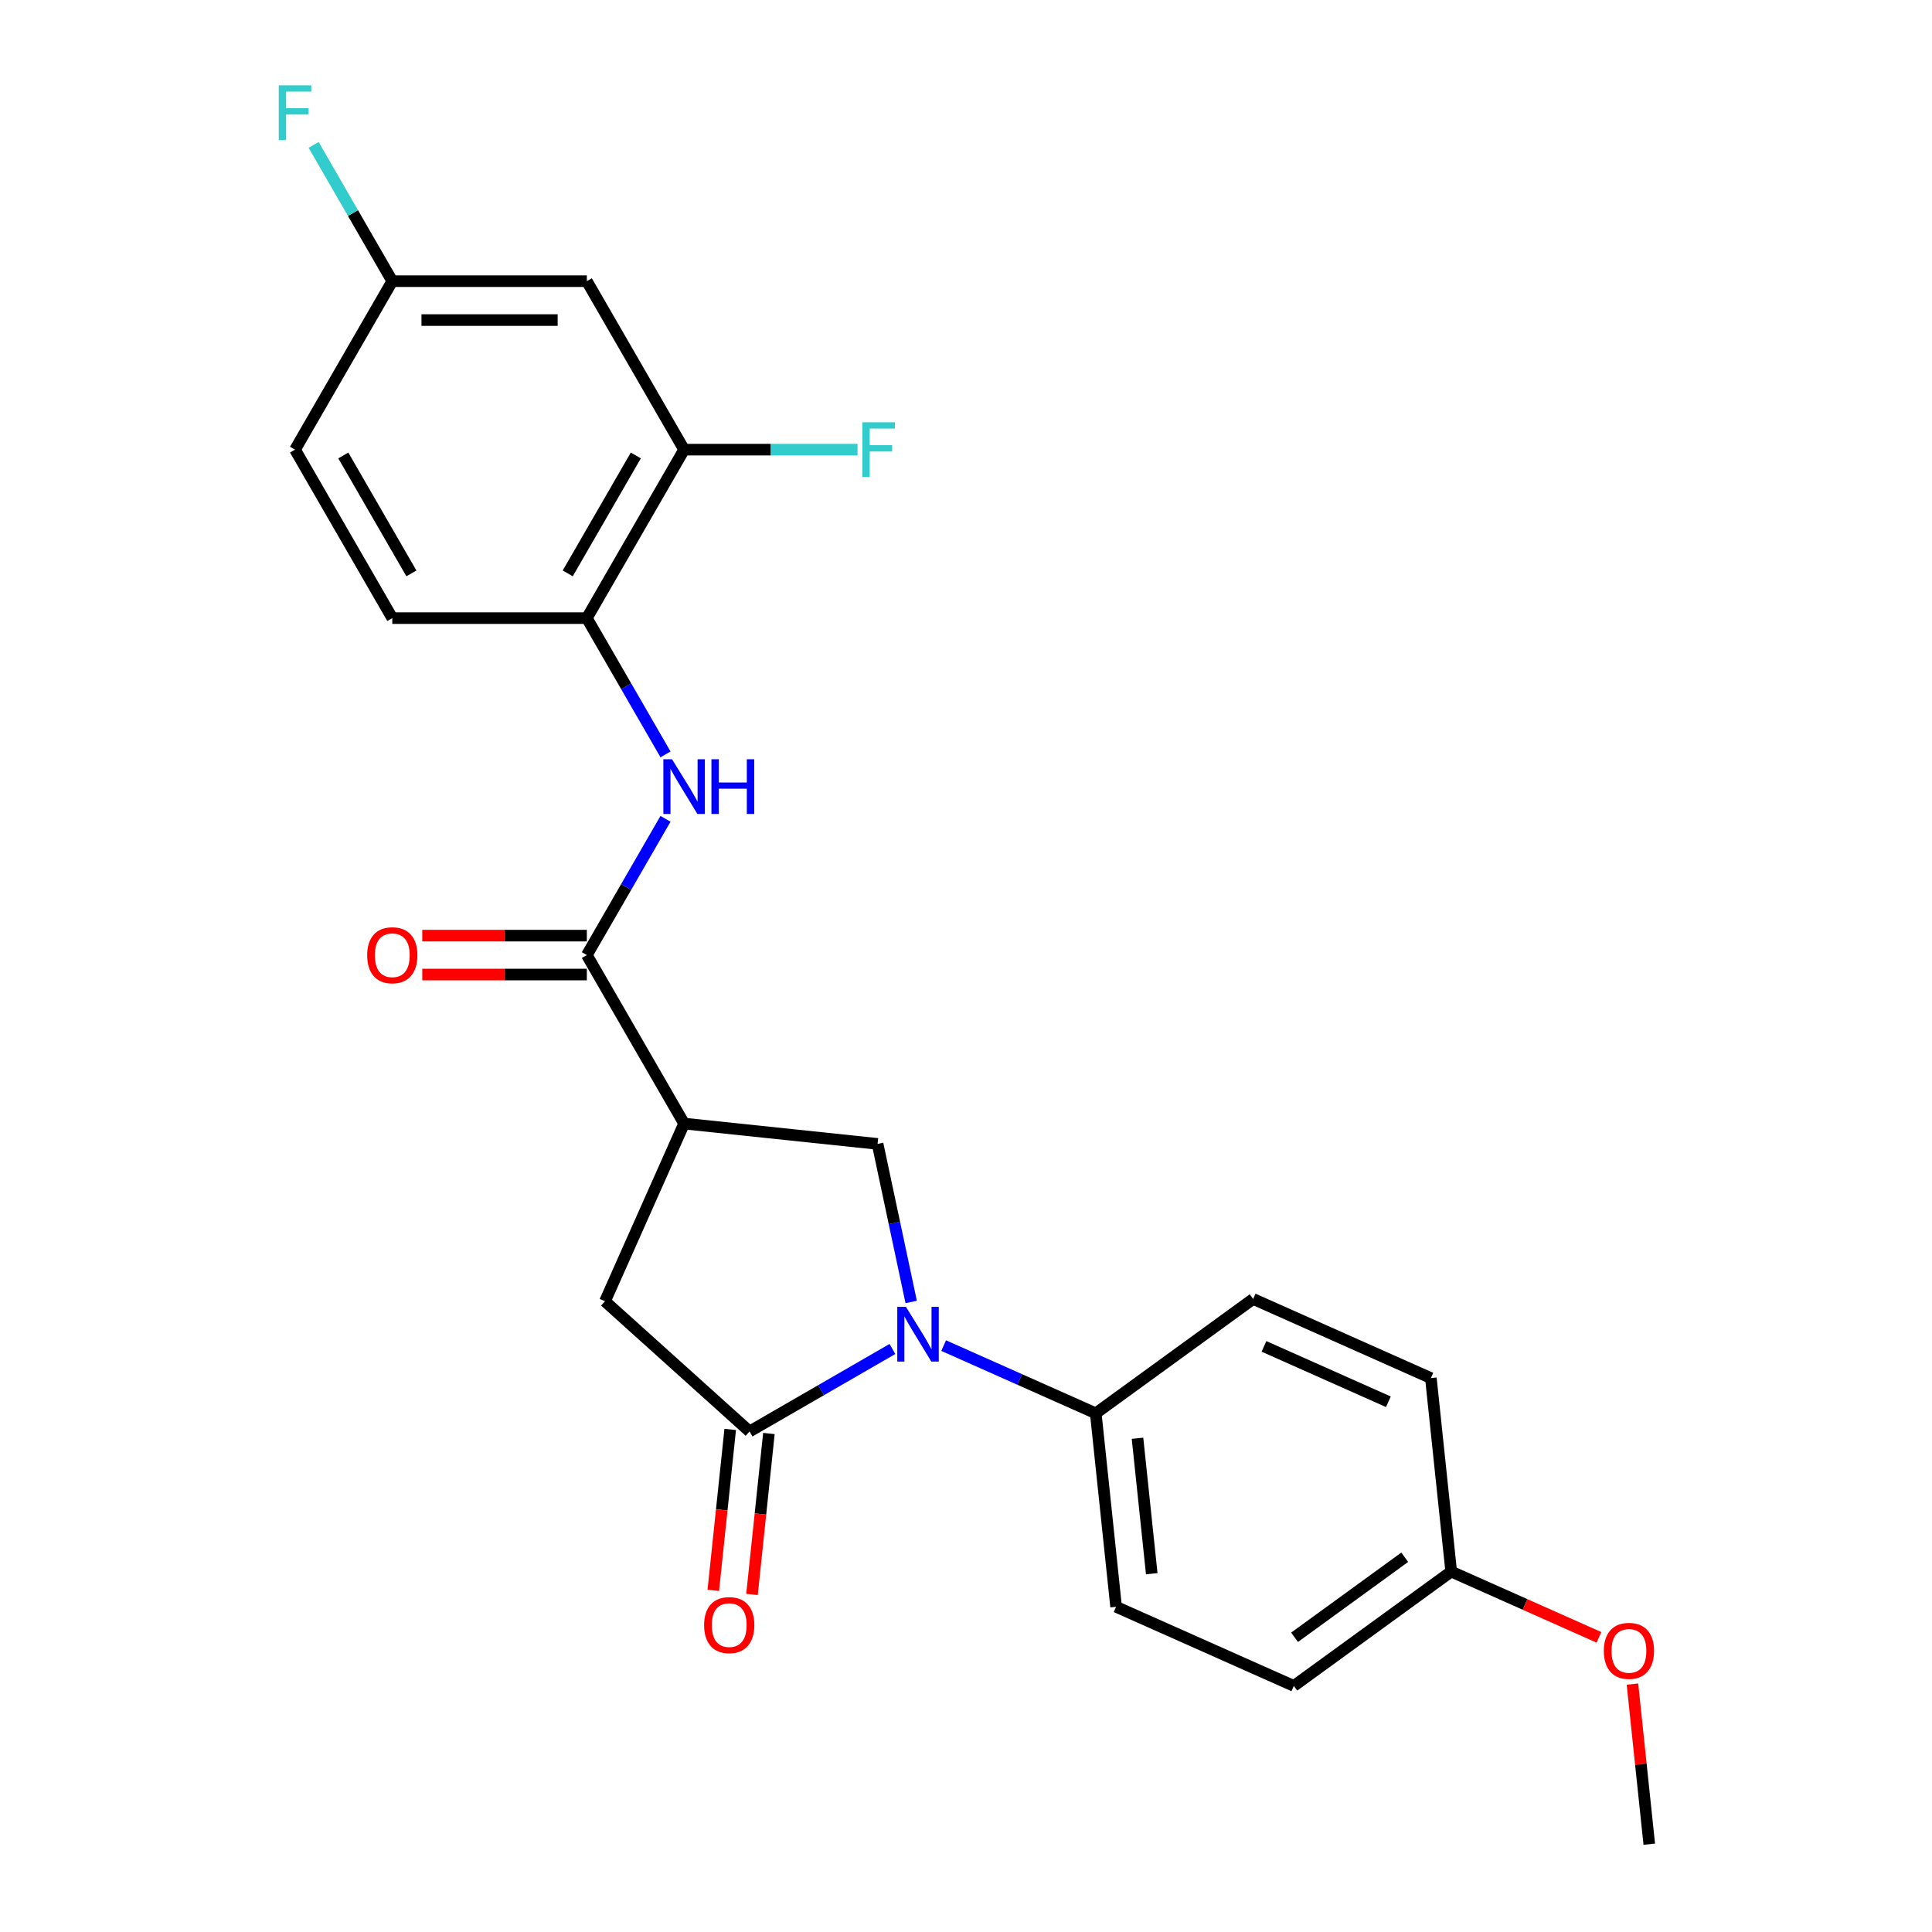 <?xml version='1.0' encoding='iso-8859-1'?>
<svg version='1.1' baseProfile='full'
              xmlns='http://www.w3.org/2000/svg'
                      xmlns:rdkit='http://www.rdkit.org/xml'
                      xmlns:xlink='http://www.w3.org/1999/xlink'
                  xml:space='preserve'
width='1000px' height='1000px' viewBox='0 0 1000 1000'>
<!-- END OF HEADER -->
<rect style='opacity:1.0;fill:#FFFFFF;stroke:none' width='1000' height='1000' x='0' y='0'> </rect>
<path class='bond-0' d='M 461.917,698.229 L 424.943,719.576' style='fill:none;fill-rule:evenodd;stroke:#0000FF;stroke-width:6px;stroke-linecap:butt;stroke-linejoin:miter;stroke-opacity:1' />
<path class='bond-0' d='M 424.943,719.576 L 387.969,740.923' style='fill:none;fill-rule:evenodd;stroke:#000000;stroke-width:6px;stroke-linecap:butt;stroke-linejoin:miter;stroke-opacity:1' />
<path class='bond-3' d='M 471.629,673.898 L 462.934,632.989' style='fill:none;fill-rule:evenodd;stroke:#0000FF;stroke-width:6px;stroke-linecap:butt;stroke-linejoin:miter;stroke-opacity:1' />
<path class='bond-3' d='M 462.934,632.989 L 454.238,592.08' style='fill:none;fill-rule:evenodd;stroke:#000000;stroke-width:6px;stroke-linecap:butt;stroke-linejoin:miter;stroke-opacity:1' />
<path class='bond-8' d='M 488.431,696.478 L 527.798,714.005' style='fill:none;fill-rule:evenodd;stroke:#0000FF;stroke-width:6px;stroke-linecap:butt;stroke-linejoin:miter;stroke-opacity:1' />
<path class='bond-8' d='M 527.798,714.005 L 567.164,731.532' style='fill:none;fill-rule:evenodd;stroke:#000000;stroke-width:6px;stroke-linecap:butt;stroke-linejoin:miter;stroke-opacity:1' />
<path class='bond-5' d='M 387.969,740.923 L 313.138,673.544' style='fill:none;fill-rule:evenodd;stroke:#000000;stroke-width:6px;stroke-linecap:butt;stroke-linejoin:miter;stroke-opacity:1' />
<path class='bond-10' d='M 377.955,739.87 L 373.577,781.524' style='fill:none;fill-rule:evenodd;stroke:#000000;stroke-width:6px;stroke-linecap:butt;stroke-linejoin:miter;stroke-opacity:1' />
<path class='bond-10' d='M 373.577,781.524 L 369.199,823.177' style='fill:none;fill-rule:evenodd;stroke:#FF0000;stroke-width:6px;stroke-linecap:butt;stroke-linejoin:miter;stroke-opacity:1' />
<path class='bond-10' d='M 397.984,741.975 L 393.606,783.629' style='fill:none;fill-rule:evenodd;stroke:#000000;stroke-width:6px;stroke-linecap:butt;stroke-linejoin:miter;stroke-opacity:1' />
<path class='bond-10' d='M 393.606,783.629 L 389.228,825.282' style='fill:none;fill-rule:evenodd;stroke:#FF0000;stroke-width:6px;stroke-linecap:butt;stroke-linejoin:miter;stroke-opacity:1' />
<path class='bond-1' d='M 354.094,581.554 L 454.238,592.08' style='fill:none;fill-rule:evenodd;stroke:#000000;stroke-width:6px;stroke-linecap:butt;stroke-linejoin:miter;stroke-opacity:1' />
<path class='bond-2' d='M 354.094,581.554 L 303.746,494.349' style='fill:none;fill-rule:evenodd;stroke:#000000;stroke-width:6px;stroke-linecap:butt;stroke-linejoin:miter;stroke-opacity:1' />
<path class='bond-24' d='M 354.094,581.554 L 313.138,673.544' style='fill:none;fill-rule:evenodd;stroke:#000000;stroke-width:6px;stroke-linecap:butt;stroke-linejoin:miter;stroke-opacity:1' />
<path class='bond-4' d='M 303.746,494.349 L 324.106,459.086' style='fill:none;fill-rule:evenodd;stroke:#000000;stroke-width:6px;stroke-linecap:butt;stroke-linejoin:miter;stroke-opacity:1' />
<path class='bond-4' d='M 324.106,459.086 L 344.466,423.822' style='fill:none;fill-rule:evenodd;stroke:#0000FF;stroke-width:6px;stroke-linecap:butt;stroke-linejoin:miter;stroke-opacity:1' />
<path class='bond-11' d='M 303.746,484.28 L 261.157,484.28' style='fill:none;fill-rule:evenodd;stroke:#000000;stroke-width:6px;stroke-linecap:butt;stroke-linejoin:miter;stroke-opacity:1' />
<path class='bond-11' d='M 261.157,484.28 L 218.568,484.28' style='fill:none;fill-rule:evenodd;stroke:#FF0000;stroke-width:6px;stroke-linecap:butt;stroke-linejoin:miter;stroke-opacity:1' />
<path class='bond-11' d='M 303.746,504.419 L 261.157,504.419' style='fill:none;fill-rule:evenodd;stroke:#000000;stroke-width:6px;stroke-linecap:butt;stroke-linejoin:miter;stroke-opacity:1' />
<path class='bond-11' d='M 261.157,504.419 L 218.568,504.419' style='fill:none;fill-rule:evenodd;stroke:#FF0000;stroke-width:6px;stroke-linecap:butt;stroke-linejoin:miter;stroke-opacity:1' />
<path class='bond-6' d='M 344.466,390.467 L 324.106,355.203' style='fill:none;fill-rule:evenodd;stroke:#0000FF;stroke-width:6px;stroke-linecap:butt;stroke-linejoin:miter;stroke-opacity:1' />
<path class='bond-6' d='M 324.106,355.203 L 303.746,319.94' style='fill:none;fill-rule:evenodd;stroke:#000000;stroke-width:6px;stroke-linecap:butt;stroke-linejoin:miter;stroke-opacity:1' />
<path class='bond-7' d='M 303.746,319.94 L 354.094,232.735' style='fill:none;fill-rule:evenodd;stroke:#000000;stroke-width:6px;stroke-linecap:butt;stroke-linejoin:miter;stroke-opacity:1' />
<path class='bond-7' d='M 293.858,296.789 L 329.101,235.746' style='fill:none;fill-rule:evenodd;stroke:#000000;stroke-width:6px;stroke-linecap:butt;stroke-linejoin:miter;stroke-opacity:1' />
<path class='bond-12' d='M 303.746,319.94 L 203.051,319.94' style='fill:none;fill-rule:evenodd;stroke:#000000;stroke-width:6px;stroke-linecap:butt;stroke-linejoin:miter;stroke-opacity:1' />
<path class='bond-9' d='M 354.094,232.735 L 303.746,145.53' style='fill:none;fill-rule:evenodd;stroke:#000000;stroke-width:6px;stroke-linecap:butt;stroke-linejoin:miter;stroke-opacity:1' />
<path class='bond-16' d='M 354.094,232.735 L 398.973,232.735' style='fill:none;fill-rule:evenodd;stroke:#000000;stroke-width:6px;stroke-linecap:butt;stroke-linejoin:miter;stroke-opacity:1' />
<path class='bond-16' d='M 398.973,232.735 L 443.853,232.735' style='fill:none;fill-rule:evenodd;stroke:#33CCCC;stroke-width:6px;stroke-linecap:butt;stroke-linejoin:miter;stroke-opacity:1' />
<path class='bond-13' d='M 567.164,731.532 L 577.69,831.676' style='fill:none;fill-rule:evenodd;stroke:#000000;stroke-width:6px;stroke-linecap:butt;stroke-linejoin:miter;stroke-opacity:1' />
<path class='bond-13' d='M 588.772,744.448 L 596.14,814.549' style='fill:none;fill-rule:evenodd;stroke:#000000;stroke-width:6px;stroke-linecap:butt;stroke-linejoin:miter;stroke-opacity:1' />
<path class='bond-14' d='M 567.164,731.532 L 648.629,672.344' style='fill:none;fill-rule:evenodd;stroke:#000000;stroke-width:6px;stroke-linecap:butt;stroke-linejoin:miter;stroke-opacity:1' />
<path class='bond-26' d='M 303.746,145.53 L 203.051,145.53' style='fill:none;fill-rule:evenodd;stroke:#000000;stroke-width:6px;stroke-linecap:butt;stroke-linejoin:miter;stroke-opacity:1' />
<path class='bond-26' d='M 288.642,165.669 L 218.155,165.669' style='fill:none;fill-rule:evenodd;stroke:#000000;stroke-width:6px;stroke-linecap:butt;stroke-linejoin:miter;stroke-opacity:1' />
<path class='bond-18' d='M 203.051,319.94 L 152.703,232.735' style='fill:none;fill-rule:evenodd;stroke:#000000;stroke-width:6px;stroke-linecap:butt;stroke-linejoin:miter;stroke-opacity:1' />
<path class='bond-18' d='M 212.94,296.789 L 177.696,235.746' style='fill:none;fill-rule:evenodd;stroke:#000000;stroke-width:6px;stroke-linecap:butt;stroke-linejoin:miter;stroke-opacity:1' />
<path class='bond-19' d='M 577.69,831.676 L 669.68,872.632' style='fill:none;fill-rule:evenodd;stroke:#000000;stroke-width:6px;stroke-linecap:butt;stroke-linejoin:miter;stroke-opacity:1' />
<path class='bond-20' d='M 648.629,672.344 L 740.619,713.301' style='fill:none;fill-rule:evenodd;stroke:#000000;stroke-width:6px;stroke-linecap:butt;stroke-linejoin:miter;stroke-opacity:1' />
<path class='bond-20' d='M 654.236,696.886 L 718.629,725.555' style='fill:none;fill-rule:evenodd;stroke:#000000;stroke-width:6px;stroke-linecap:butt;stroke-linejoin:miter;stroke-opacity:1' />
<path class='bond-15' d='M 203.051,145.53 L 152.703,232.735' style='fill:none;fill-rule:evenodd;stroke:#000000;stroke-width:6px;stroke-linecap:butt;stroke-linejoin:miter;stroke-opacity:1' />
<path class='bond-21' d='M 203.051,145.53 L 182.691,110.266' style='fill:none;fill-rule:evenodd;stroke:#000000;stroke-width:6px;stroke-linecap:butt;stroke-linejoin:miter;stroke-opacity:1' />
<path class='bond-21' d='M 182.691,110.266 L 162.332,75.002' style='fill:none;fill-rule:evenodd;stroke:#33CCCC;stroke-width:6px;stroke-linecap:butt;stroke-linejoin:miter;stroke-opacity:1' />
<path class='bond-17' d='M 751.144,813.445 L 740.619,713.301' style='fill:none;fill-rule:evenodd;stroke:#000000;stroke-width:6px;stroke-linecap:butt;stroke-linejoin:miter;stroke-opacity:1' />
<path class='bond-22' d='M 751.144,813.445 L 789.38,830.469' style='fill:none;fill-rule:evenodd;stroke:#000000;stroke-width:6px;stroke-linecap:butt;stroke-linejoin:miter;stroke-opacity:1' />
<path class='bond-22' d='M 789.38,830.469 L 827.617,847.493' style='fill:none;fill-rule:evenodd;stroke:#FF0000;stroke-width:6px;stroke-linecap:butt;stroke-linejoin:miter;stroke-opacity:1' />
<path class='bond-25' d='M 751.144,813.445 L 669.68,872.632' style='fill:none;fill-rule:evenodd;stroke:#000000;stroke-width:6px;stroke-linecap:butt;stroke-linejoin:miter;stroke-opacity:1' />
<path class='bond-25' d='M 727.087,806.03 L 670.062,847.461' style='fill:none;fill-rule:evenodd;stroke:#000000;stroke-width:6px;stroke-linecap:butt;stroke-linejoin:miter;stroke-opacity:1' />
<path class='bond-23' d='M 844.95,871.679 L 849.305,913.112' style='fill:none;fill-rule:evenodd;stroke:#FF0000;stroke-width:6px;stroke-linecap:butt;stroke-linejoin:miter;stroke-opacity:1' />
<path class='bond-23' d='M 849.305,913.112 L 853.66,954.545' style='fill:none;fill-rule:evenodd;stroke:#000000;stroke-width:6px;stroke-linecap:butt;stroke-linejoin:miter;stroke-opacity:1' />
<path  class='atom-0' d='M 468.914 676.415
L 478.194 691.415
Q 479.114 692.895, 480.594 695.575
Q 482.074 698.255, 482.154 698.415
L 482.154 676.415
L 485.914 676.415
L 485.914 704.735
L 482.034 704.735
L 472.074 688.335
Q 470.914 686.415, 469.674 684.215
Q 468.474 682.015, 468.114 681.335
L 468.114 704.735
L 464.434 704.735
L 464.434 676.415
L 468.914 676.415
' fill='#0000FF'/>
<path  class='atom-5' d='M 347.834 392.985
L 357.114 407.985
Q 358.034 409.465, 359.514 412.145
Q 360.994 414.825, 361.074 414.985
L 361.074 392.985
L 364.834 392.985
L 364.834 421.305
L 360.954 421.305
L 350.994 404.905
Q 349.834 402.985, 348.594 400.785
Q 347.394 398.585, 347.034 397.905
L 347.034 421.305
L 343.354 421.305
L 343.354 392.985
L 347.834 392.985
' fill='#0000FF'/>
<path  class='atom-5' d='M 368.234 392.985
L 372.074 392.985
L 372.074 405.025
L 386.554 405.025
L 386.554 392.985
L 390.394 392.985
L 390.394 421.305
L 386.554 421.305
L 386.554 408.225
L 372.074 408.225
L 372.074 421.305
L 368.234 421.305
L 368.234 392.985
' fill='#0000FF'/>
<path  class='atom-11' d='M 364.444 841.147
Q 364.444 834.347, 367.804 830.547
Q 371.164 826.747, 377.444 826.747
Q 383.724 826.747, 387.084 830.547
Q 390.444 834.347, 390.444 841.147
Q 390.444 848.027, 387.044 851.947
Q 383.644 855.827, 377.444 855.827
Q 371.204 855.827, 367.804 851.947
Q 364.444 848.067, 364.444 841.147
M 377.444 852.627
Q 381.764 852.627, 384.084 849.747
Q 386.444 846.827, 386.444 841.147
Q 386.444 835.587, 384.084 832.787
Q 381.764 829.947, 377.444 829.947
Q 373.124 829.947, 370.764 832.747
Q 368.444 835.547, 368.444 841.147
Q 368.444 846.867, 370.764 849.747
Q 373.124 852.627, 377.444 852.627
' fill='#FF0000'/>
<path  class='atom-12' d='M 190.051 494.429
Q 190.051 487.629, 193.411 483.829
Q 196.771 480.029, 203.051 480.029
Q 209.331 480.029, 212.691 483.829
Q 216.051 487.629, 216.051 494.429
Q 216.051 501.309, 212.651 505.229
Q 209.251 509.109, 203.051 509.109
Q 196.811 509.109, 193.411 505.229
Q 190.051 501.349, 190.051 494.429
M 203.051 505.909
Q 207.371 505.909, 209.691 503.029
Q 212.051 500.109, 212.051 494.429
Q 212.051 488.869, 209.691 486.069
Q 207.371 483.229, 203.051 483.229
Q 198.731 483.229, 196.371 486.029
Q 194.051 488.829, 194.051 494.429
Q 194.051 500.149, 196.371 503.029
Q 198.731 505.909, 203.051 505.909
' fill='#FF0000'/>
<path  class='atom-17' d='M 446.37 218.575
L 463.21 218.575
L 463.21 221.815
L 450.17 221.815
L 450.17 230.415
L 461.77 230.415
L 461.77 233.695
L 450.17 233.695
L 450.17 246.895
L 446.37 246.895
L 446.37 218.575
' fill='#33CCCC'/>
<path  class='atom-22' d='M 144.283 44.165
L 161.123 44.165
L 161.123 47.405
L 148.083 47.405
L 148.083 56.005
L 159.683 56.005
L 159.683 59.285
L 148.083 59.285
L 148.083 72.485
L 144.283 72.485
L 144.283 44.165
' fill='#33CCCC'/>
<path  class='atom-23' d='M 830.134 854.481
Q 830.134 847.681, 833.494 843.881
Q 836.854 840.081, 843.134 840.081
Q 849.414 840.081, 852.774 843.881
Q 856.134 847.681, 856.134 854.481
Q 856.134 861.361, 852.734 865.281
Q 849.334 869.161, 843.134 869.161
Q 836.894 869.161, 833.494 865.281
Q 830.134 861.401, 830.134 854.481
M 843.134 865.961
Q 847.454 865.961, 849.774 863.081
Q 852.134 860.161, 852.134 854.481
Q 852.134 848.921, 849.774 846.121
Q 847.454 843.281, 843.134 843.281
Q 838.814 843.281, 836.454 846.081
Q 834.134 848.881, 834.134 854.481
Q 834.134 860.201, 836.454 863.081
Q 838.814 865.961, 843.134 865.961
' fill='#FF0000'/>
</svg>
